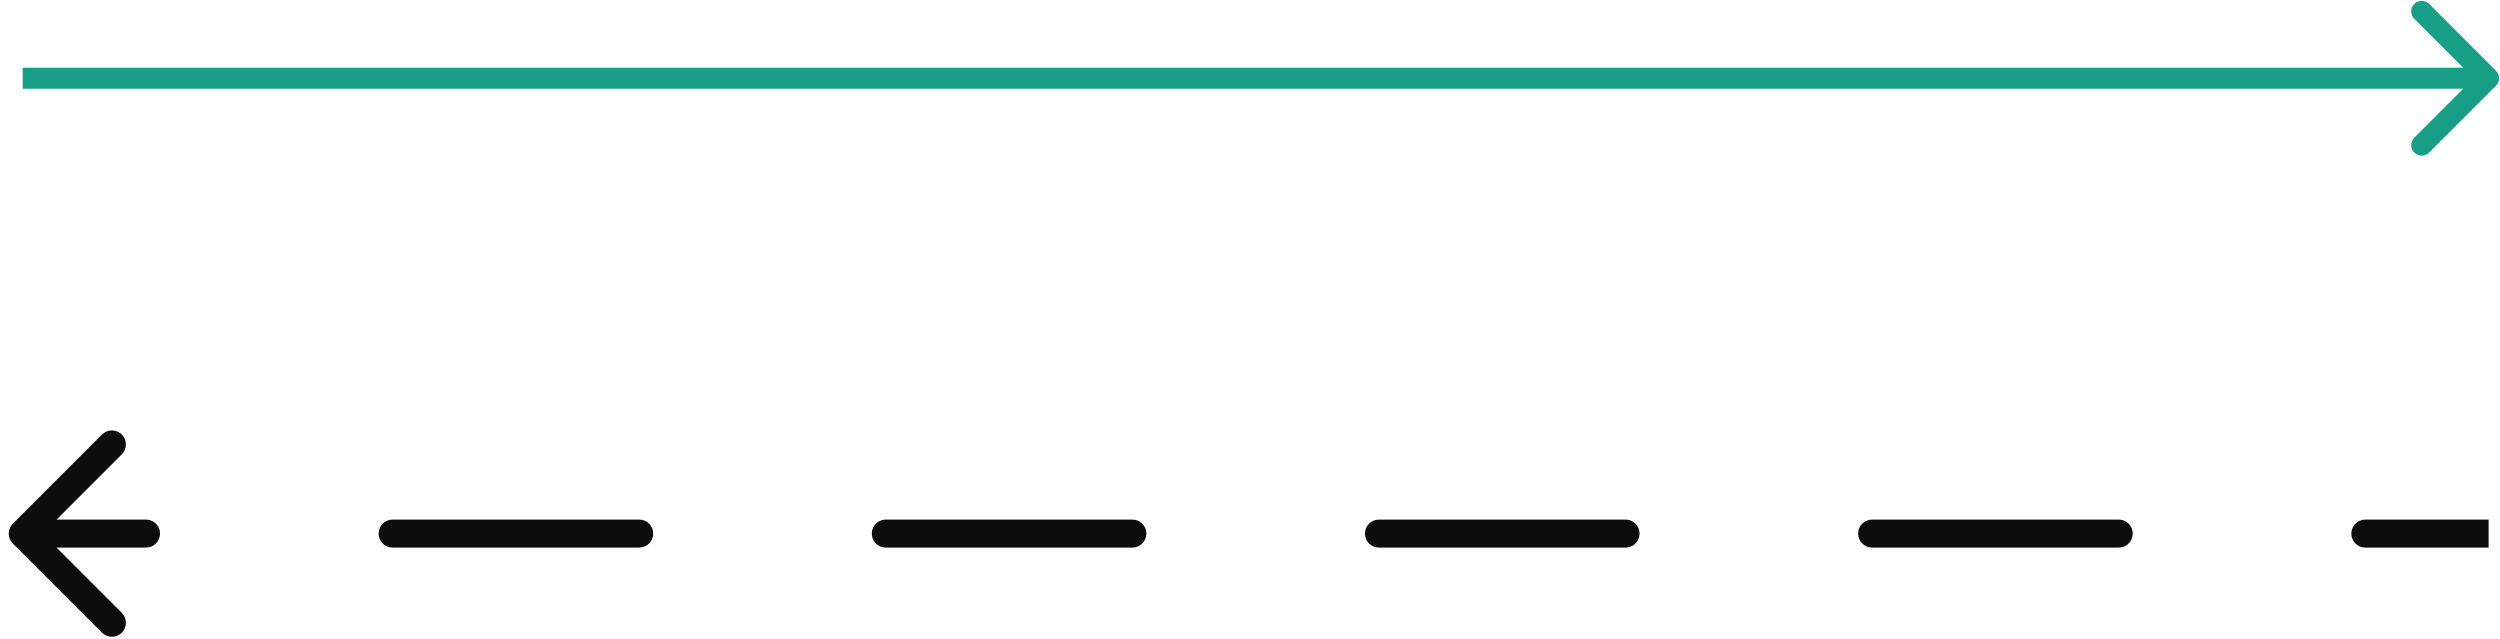 <?xml version="1.0" encoding="UTF-8"?> <svg xmlns="http://www.w3.org/2000/svg" width="266" height="68" viewBox="0 0 266 68" fill="none"> <path d="M265.576 9.115C266.013 8.678 266.013 7.97 265.576 7.534L258.461 0.418C258.024 -0.018 257.316 -0.018 256.88 0.418C256.443 0.855 256.443 1.563 256.88 2L263.204 8.324L256.88 14.649C256.443 15.086 256.443 15.793 256.88 16.23C257.316 16.667 258.024 16.667 258.461 16.23L265.576 9.115ZM2.414 9.442H264.785V7.206H2.414V9.442Z" fill="#189E87"></path> <path d="M1.891 57.3C1.599 57.009 1.599 56.538 1.891 56.246L6.634 51.503C6.925 51.212 7.397 51.212 7.688 51.503C7.979 51.794 7.979 52.266 7.688 52.557L3.472 56.773L7.688 60.99C7.979 61.281 7.979 61.753 7.688 62.044C7.397 62.335 6.925 62.335 6.634 62.044L1.891 57.3ZM251.67 57.519C251.259 57.519 250.925 57.185 250.925 56.773C250.925 56.362 251.259 56.028 251.67 56.028V57.519ZM225.433 56.028C225.845 56.028 226.179 56.362 226.179 56.773C226.179 57.185 225.845 57.519 225.433 57.519V56.028ZM199.196 57.519C198.785 57.519 198.451 57.185 198.451 56.773C198.451 56.362 198.785 56.028 199.196 56.028V57.519ZM172.959 56.028C173.371 56.028 173.704 56.362 173.704 56.773C173.704 57.185 173.371 57.519 172.959 57.519V56.028ZM146.722 57.519C146.31 57.519 145.977 57.185 145.977 56.773C145.977 56.362 146.31 56.028 146.722 56.028V57.519ZM120.485 56.028C120.896 56.028 121.23 56.362 121.23 56.773C121.23 57.185 120.896 57.519 120.485 57.519V56.028ZM94.248 57.519C93.836 57.519 93.502 57.185 93.502 56.773C93.502 56.362 93.836 56.028 94.248 56.028V57.519ZM68.01 56.028C68.422 56.028 68.756 56.362 68.756 56.773C68.756 57.185 68.422 57.519 68.01 57.519V56.028ZM41.773 57.519C41.362 57.519 41.028 57.185 41.028 56.773C41.028 56.362 41.362 56.028 41.773 56.028V57.519ZM15.536 56.028C15.948 56.028 16.282 56.362 16.282 56.773C16.282 57.185 15.948 57.519 15.536 57.519V56.028ZM264.789 57.519H251.67V56.028H264.789V57.519ZM225.433 57.519H199.196V56.028H225.433V57.519ZM172.959 57.519H146.722V56.028H172.959V57.519ZM120.485 57.519H94.248V56.028H120.485V57.519ZM68.01 57.519H41.773V56.028H68.01V57.519ZM15.536 57.519H2.418V56.028H15.536V57.519ZM1.363 57.828C0.781 57.245 0.781 56.301 1.363 55.719L10.851 46.232C11.433 45.65 12.377 45.65 12.959 46.232C13.541 46.814 13.541 47.758 12.959 48.34L4.526 56.773L12.959 65.206C13.541 65.788 13.541 66.732 12.959 67.315C12.377 67.897 11.433 67.897 10.851 67.315L1.363 57.828ZM251.67 58.264C250.847 58.264 250.18 57.597 250.18 56.773C250.18 55.95 250.847 55.283 251.67 55.283V58.264ZM225.433 55.283C226.257 55.283 226.924 55.95 226.924 56.773C226.924 57.597 226.257 58.264 225.433 58.264V55.283ZM199.196 58.264C198.373 58.264 197.705 57.597 197.705 56.773C197.705 55.95 198.373 55.283 199.196 55.283V58.264ZM172.959 55.283C173.782 55.283 174.45 55.95 174.45 56.773C174.45 57.597 173.782 58.264 172.959 58.264V55.283ZM146.722 58.264C145.899 58.264 145.231 57.597 145.231 56.773C145.231 55.95 145.899 55.283 146.722 55.283V58.264ZM120.485 55.283C121.308 55.283 121.975 55.95 121.975 56.773C121.975 57.597 121.308 58.264 120.485 58.264V55.283ZM94.248 58.264C93.424 58.264 92.757 57.597 92.757 56.773C92.757 55.95 93.424 55.283 94.248 55.283V58.264ZM68.01 55.283C68.834 55.283 69.501 55.95 69.501 56.773C69.501 57.597 68.834 58.264 68.01 58.264V55.283ZM41.773 58.264C40.95 58.264 40.283 57.597 40.283 56.773C40.283 55.95 40.95 55.283 41.773 55.283V58.264ZM15.536 55.283C16.36 55.283 17.027 55.95 17.027 56.773C17.027 57.597 16.36 58.264 15.536 58.264V55.283ZM264.789 58.264H251.67V55.283H264.789V58.264ZM225.433 58.264H199.196V55.283H225.433V58.264ZM172.959 58.264H146.722V55.283H172.959V58.264ZM120.485 58.264H94.248V55.283H120.485V58.264ZM68.01 58.264H41.773V55.283H68.01V58.264ZM15.536 58.264H2.418V55.283H15.536V58.264Z" fill="#0D0D0D"></path> </svg> 